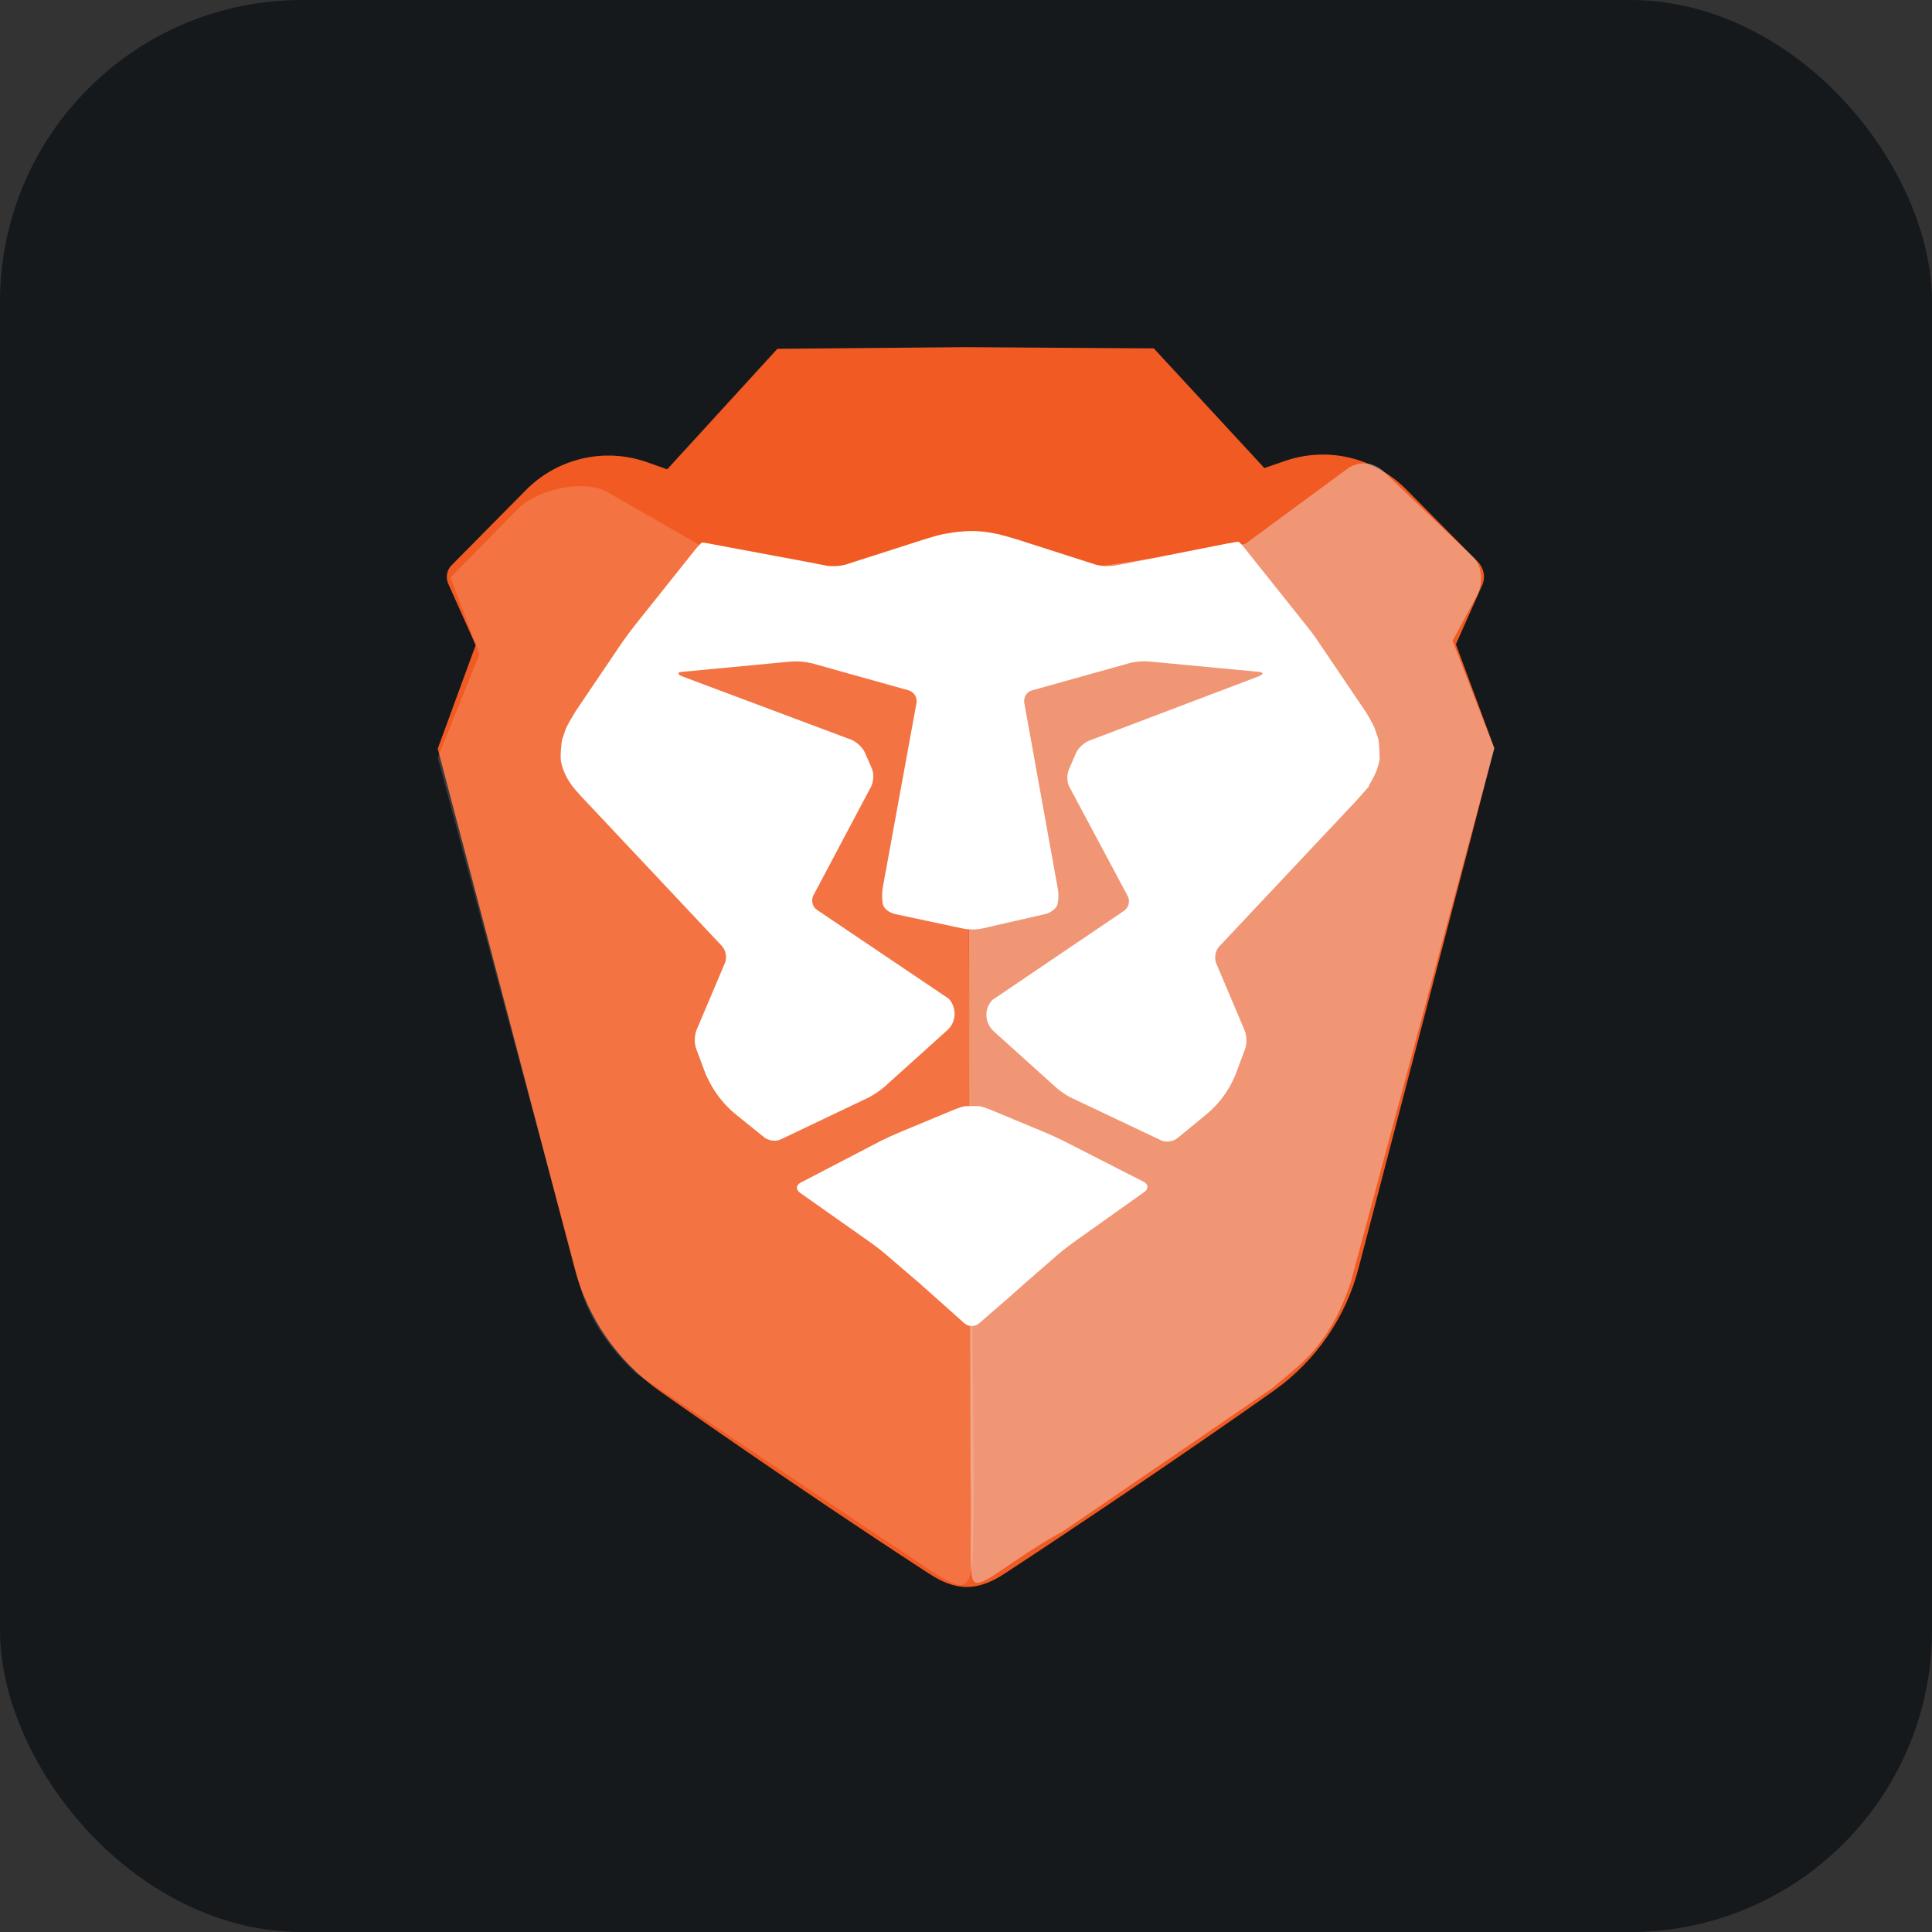 <svg width="48" height="48" viewBox="0 0 256 256" 
        fill="none" xmlns="http://www.w3.org/2000/svg" xmlns:xlink="http://www.w3.org/1999/xlink" version="1.1">
        <rect x="0" y="0" width="256" height="256" fill="#333333" stroke="none"/>
        <defs>
            <linearGradient id="icon_0_linearGradient1" x1="58" y1="7347.05" x2="7168.8" y2="7347.05" gradientUnits="userSpaceOnUse">
<stop stop-color="white"/>
<stop offset="0.141" stop-color="white" stop-opacity="0.958"/>
<stop offset="1" stop-color="white" stop-opacity="0.7"/>
</linearGradient>
<linearGradient id="icon_0_linearGradient2" x1="125.55" y1="7475.47" x2="7100.93" y2="7475.47" gradientUnits="userSpaceOnUse">
<stop stop-color="#F1F1F2"/>
<stop offset="0.092" stop-color="#E4E5E6"/>
<stop offset="0.236" stop-color="#D9DADB"/>
<stop offset="0.438" stop-color="#D2D4D5"/>
<stop offset="1" stop-color="#D0D2D3"/>
</linearGradient>
        </defs>
        
            <g transform="translate(0, 0)">
                <svg width="256" height="256" title="Brave" viewBox="0 0 256 256" fill="none" xmlns="http://www.w3.org/2000/svg" id="brave">
<style>
#brave {
    rect {fill: #15191C}

    @media (prefers-color-scheme: light) {
        rect {fill: #F4F2ED}
    }
}
</style>
<rect width="256" height="256" rx="40" fill="#15191C"/>
<path d="M198 99.102L192.914 85.375L196.414 77.5C196.852 76.461 196.633 75.312 195.867 74.492L186.297 64.812C182.086 60.602 175.852 59.125 170.219 61.094L167.539 62.023L152.883 46.164L128.109 46H127.945L103.008 46.219L88.406 62.188L85.781 61.258C80.094 59.234 73.805 60.711 69.594 65.031L59.859 74.875C59.203 75.531 59.039 76.461 59.367 77.281L63.031 85.484L58 99.211L61.281 111.625L76.156 168.117C77.852 174.625 81.789 180.313 87.312 184.25C87.312 184.25 105.359 196.992 123.133 208.531C124.719 209.57 126.359 210.281 128.109 210.281C129.859 210.281 131.5 209.57 133.086 208.531C153.102 195.406 168.906 184.195 168.906 184.195C174.375 180.258 178.313 174.57 180.008 168.062L194.773 111.57L198 99.102Z" fill="#F15A22"/>
<path style="mix-blend-mode:lighten" opacity="0.15" d="M76.867 170.523L58 100.414L63.523 86.688L59.695 76.516L68.828 67.219C71.836 64.539 77.742 63.609 80.477 65.195L94.75 73.398L113.344 77.719L127.836 71.703L129.039 196.227C128.82 214.164 129.969 212.25 116.789 203.773L84.25 181.953C80.75 178.617 78.07 174.844 76.867 170.523Z" fill="url(#icon_0_linearGradient1)"/>
<path style="mix-blend-mode:darken" opacity="0.4" d="M168.578 183.947L140.906 202.869C133.195 207.08 129.477 211.236 128.875 209.212C128.383 207.627 128.766 202.978 128.602 195.759L128.273 73.97C128.328 72.767 129.148 70.744 130.57 70.963L144.68 75.228L165.023 72.056L178.477 62.158C179.898 61.064 181.977 61.173 183.289 62.431L195.32 73.916C196.414 75.064 196.469 77.306 195.812 78.728L192.477 84.908L198 99.181L178.969 169.947C176.016 178.752 171.859 181.048 168.578 183.947Z" fill="url(#icon_0_linearGradient2)"/>
<path d="M131.281 147.063C130.625 146.79 129.914 146.571 129.695 146.571H128.82H127.945C127.727 146.571 127.016 146.79 126.359 147.063L119.25 150.016C118.594 150.29 117.5 150.782 116.844 151.11L106.125 156.688C105.469 157.016 105.414 157.618 106.016 158.055L115.477 164.727C116.078 165.165 117.008 165.876 117.555 166.368L121.766 169.977C122.313 170.469 123.188 171.235 123.734 171.727L127.781 175.337C128.328 175.829 129.203 175.829 129.75 175.337L133.906 171.727C134.453 171.235 135.328 170.469 135.875 169.977L140.086 166.313C140.633 165.821 141.563 165.11 142.164 164.673L151.625 157.946C152.227 157.509 152.172 156.907 151.516 156.579L140.797 151.11C140.141 150.782 139.047 150.29 138.391 150.016L131.281 147.063Z" fill="white"/>
<path d="M182.585 101.539C182.804 100.828 182.804 100.555 182.804 100.555C182.804 99.844 182.749 98.641 182.64 97.93L182.093 96.344C181.765 95.688 181.218 94.648 180.781 94.047L174.601 84.914C174.218 84.312 173.507 83.383 173.015 82.781L165.031 72.773C164.593 72.227 164.156 71.734 164.101 71.789H163.992C163.992 71.789 163.39 71.898 162.679 72.008L150.484 74.414C149.773 74.578 148.624 74.797 147.914 74.906L147.695 74.961C146.984 75.07 145.835 75.016 145.124 74.797L134.898 71.516C134.187 71.297 133.039 70.969 132.382 70.805C132.382 70.805 130.304 70.312 128.609 70.367C126.914 70.367 124.835 70.805 124.835 70.805C124.124 70.969 122.976 71.297 122.32 71.516L112.093 74.797C111.382 75.016 110.234 75.07 109.523 74.961L109.304 74.906C108.593 74.797 107.445 74.523 106.734 74.414L94.429 72.117C93.718 71.953 93.117 71.898 93.117 71.898H93.007C92.953 71.898 92.515 72.336 92.078 72.883L84.093 82.891C83.656 83.438 82.945 84.422 82.507 85.023L76.328 94.156C75.945 94.758 75.343 95.797 75.015 96.453L74.468 98.039C74.359 98.75 74.249 99.953 74.304 100.664C74.304 100.664 74.304 100.883 74.523 101.648C74.906 102.961 75.835 104.164 75.835 104.164C76.273 104.711 77.093 105.641 77.585 106.133L95.687 125.383C96.179 125.93 96.343 126.914 96.07 127.57L92.296 136.484C92.023 137.141 91.968 138.234 92.242 138.945L93.281 141.734C94.156 144.086 95.632 146.164 97.601 147.75L101.265 150.703C101.812 151.141 102.796 151.305 103.453 150.977L115.046 145.453C115.703 145.125 116.687 144.469 117.234 143.977L125.546 136.484C126.749 135.391 126.804 133.531 125.71 132.328L108.265 120.57C107.664 120.188 107.445 119.313 107.773 118.656L115.429 104.219C115.757 103.563 115.812 102.523 115.539 101.867L114.609 99.734C114.335 99.078 113.515 98.312 112.859 98.039L90.382 89.617C89.726 89.344 89.726 89.07 90.437 89.016L104.929 87.648C105.64 87.594 106.789 87.703 107.499 87.867L120.406 91.477C121.117 91.695 121.554 92.406 121.445 93.117L116.96 117.672C116.851 118.383 116.851 119.367 117.015 119.914C117.179 120.461 117.89 120.953 118.601 121.117L127.57 123.031C128.281 123.195 129.429 123.195 130.14 123.031L138.507 121.117C139.218 120.953 139.929 120.406 140.093 119.914C140.257 119.422 140.312 118.383 140.148 117.672L135.718 93.117C135.609 92.406 136.046 91.641 136.757 91.477L149.664 87.867C150.374 87.648 151.523 87.594 152.234 87.648L166.726 89.016C167.437 89.07 167.492 89.344 166.781 89.617L144.304 98.148C143.648 98.422 142.828 99.133 142.554 99.844L141.624 101.977C141.351 102.633 141.351 103.727 141.734 104.328L149.445 118.766C149.773 119.422 149.554 120.242 148.953 120.68L131.507 132.492C130.359 133.641 130.468 135.555 131.671 136.648L139.984 144.141C140.531 144.633 141.515 145.289 142.171 145.562L153.82 151.086C154.476 151.414 155.46 151.25 156.007 150.813L159.671 147.805C161.64 146.219 163.117 144.141 163.937 141.789L164.976 139C165.249 138.344 165.195 137.195 164.921 136.539L161.148 127.625C160.874 126.969 161.039 125.984 161.531 125.437L179.632 106.188C180.124 105.641 180.89 104.766 181.382 104.219C181.273 104.055 182.257 102.852 182.585 101.539Z" fill="white"/>


</svg>
            </g>
    </svg>